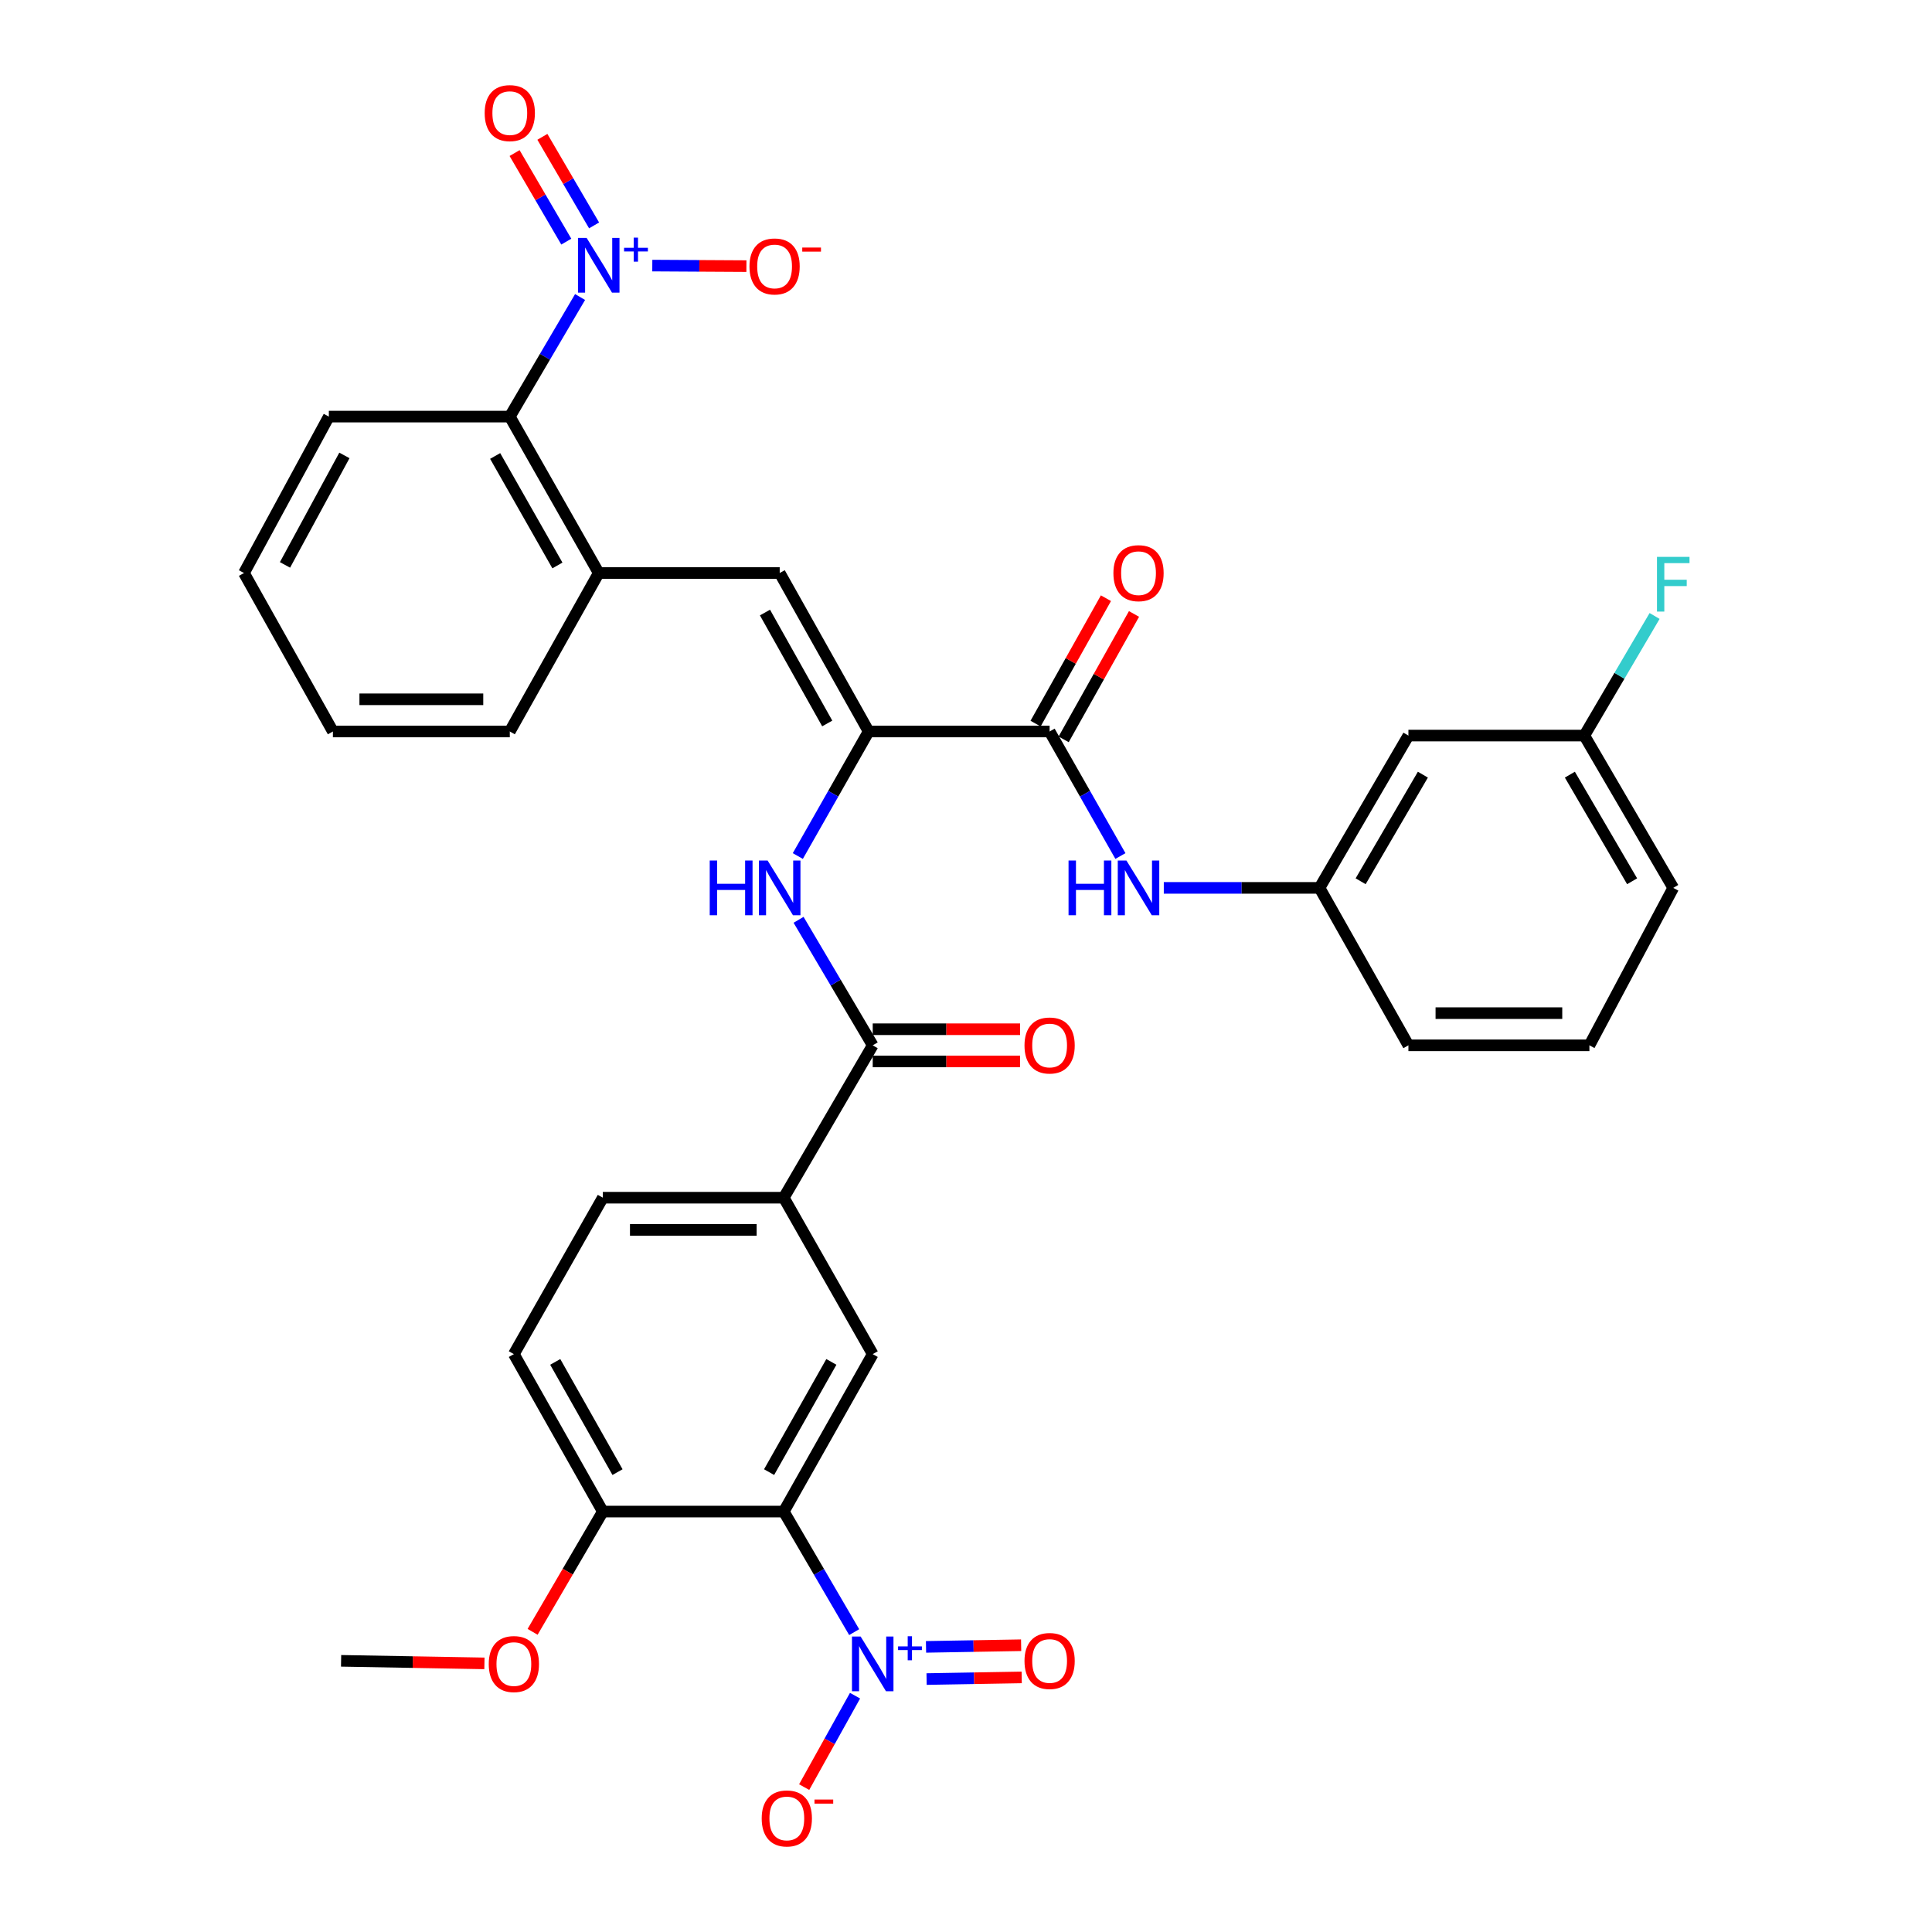 <?xml version='1.0' encoding='iso-8859-1'?>
<svg version='1.1' baseProfile='full'
              xmlns='http://www.w3.org/2000/svg'
                      xmlns:rdkit='http://www.rdkit.org/xml'
                      xmlns:xlink='http://www.w3.org/1999/xlink'
                  xml:space='preserve'
width='1000px' height='1000px' viewBox='0 0 1000 1000'>
<!-- END OF HEADER -->
<rect style='opacity:1.0;fill:#FFFFFF;stroke:none' width='1000' height='1000' x='0' y='0'> </rect>
<path class='bond-0' d='M 442.121,844.791 L 423.902,813.588' style='fill:none;fill-rule:evenodd;stroke:#0000FF;stroke-width:6px;stroke-linecap:butt;stroke-linejoin:miter;stroke-opacity:1' />
<path class='bond-0' d='M 423.902,813.588 L 405.683,782.385' style='fill:none;fill-rule:evenodd;stroke:#000000;stroke-width:6px;stroke-linecap:butt;stroke-linejoin:miter;stroke-opacity:1' />
<path class='bond-13' d='M 442.569,877.68 L 429.402,901.341' style='fill:none;fill-rule:evenodd;stroke:#0000FF;stroke-width:6px;stroke-linecap:butt;stroke-linejoin:miter;stroke-opacity:1' />
<path class='bond-13' d='M 429.402,901.341 L 416.236,925.003' style='fill:none;fill-rule:evenodd;stroke:#FF0000;stroke-width:6px;stroke-linecap:butt;stroke-linejoin:miter;stroke-opacity:1' />
<path class='bond-15' d='M 479.6,869.081 L 504.213,868.653' style='fill:none;fill-rule:evenodd;stroke:#0000FF;stroke-width:6px;stroke-linecap:butt;stroke-linejoin:miter;stroke-opacity:1' />
<path class='bond-15' d='M 504.213,868.653 L 528.827,868.225' style='fill:none;fill-rule:evenodd;stroke:#FF0000;stroke-width:6px;stroke-linecap:butt;stroke-linejoin:miter;stroke-opacity:1' />
<path class='bond-15' d='M 479.31,852.423 L 503.924,851.995' style='fill:none;fill-rule:evenodd;stroke:#0000FF;stroke-width:6px;stroke-linecap:butt;stroke-linejoin:miter;stroke-opacity:1' />
<path class='bond-15' d='M 503.924,851.995 L 528.537,851.567' style='fill:none;fill-rule:evenodd;stroke:#FF0000;stroke-width:6px;stroke-linecap:butt;stroke-linejoin:miter;stroke-opacity:1' />
<path class='bond-7' d='M 405.683,782.385 L 451.721,700.889' style='fill:none;fill-rule:evenodd;stroke:#000000;stroke-width:6px;stroke-linecap:butt;stroke-linejoin:miter;stroke-opacity:1' />
<path class='bond-7' d='M 398.083,761.966 L 430.31,704.919' style='fill:none;fill-rule:evenodd;stroke:#000000;stroke-width:6px;stroke-linecap:butt;stroke-linejoin:miter;stroke-opacity:1' />
<path class='bond-12' d='M 405.683,782.385 L 312.025,782.385' style='fill:none;fill-rule:evenodd;stroke:#000000;stroke-width:6px;stroke-linecap:butt;stroke-linejoin:miter;stroke-opacity:1' />
<path class='bond-1' d='M 300.247,153.742 L 282.057,184.687' style='fill:none;fill-rule:evenodd;stroke:#0000FF;stroke-width:6px;stroke-linecap:butt;stroke-linejoin:miter;stroke-opacity:1' />
<path class='bond-1' d='M 282.057,184.687 L 263.868,215.633' style='fill:none;fill-rule:evenodd;stroke:#000000;stroke-width:6px;stroke-linecap:butt;stroke-linejoin:miter;stroke-opacity:1' />
<path class='bond-14' d='M 337.626,137.469 L 361.985,137.608' style='fill:none;fill-rule:evenodd;stroke:#0000FF;stroke-width:6px;stroke-linecap:butt;stroke-linejoin:miter;stroke-opacity:1' />
<path class='bond-14' d='M 361.985,137.608 L 386.343,137.746' style='fill:none;fill-rule:evenodd;stroke:#FF0000;stroke-width:6px;stroke-linecap:butt;stroke-linejoin:miter;stroke-opacity:1' />
<path class='bond-16' d='M 307.499,116.668 L 294.117,93.748' style='fill:none;fill-rule:evenodd;stroke:#0000FF;stroke-width:6px;stroke-linecap:butt;stroke-linejoin:miter;stroke-opacity:1' />
<path class='bond-16' d='M 294.117,93.748 L 280.734,70.829' style='fill:none;fill-rule:evenodd;stroke:#FF0000;stroke-width:6px;stroke-linecap:butt;stroke-linejoin:miter;stroke-opacity:1' />
<path class='bond-16' d='M 293.111,125.069 L 279.729,102.149' style='fill:none;fill-rule:evenodd;stroke:#0000FF;stroke-width:6px;stroke-linecap:butt;stroke-linejoin:miter;stroke-opacity:1' />
<path class='bond-16' d='M 279.729,102.149 L 266.347,79.229' style='fill:none;fill-rule:evenodd;stroke:#FF0000;stroke-width:6px;stroke-linecap:butt;stroke-linejoin:miter;stroke-opacity:1' />
<path class='bond-2' d='M 449.611,378.616 L 431.28,410.847' style='fill:none;fill-rule:evenodd;stroke:#000000;stroke-width:6px;stroke-linecap:butt;stroke-linejoin:miter;stroke-opacity:1' />
<path class='bond-2' d='M 431.28,410.847 L 412.95,443.078' style='fill:none;fill-rule:evenodd;stroke:#0000FF;stroke-width:6px;stroke-linecap:butt;stroke-linejoin:miter;stroke-opacity:1' />
<path class='bond-3' d='M 449.611,378.616 L 543.278,378.616' style='fill:none;fill-rule:evenodd;stroke:#000000;stroke-width:6px;stroke-linecap:butt;stroke-linejoin:miter;stroke-opacity:1' />
<path class='bond-4' d='M 449.611,378.616 L 403.573,296.592' style='fill:none;fill-rule:evenodd;stroke:#000000;stroke-width:6px;stroke-linecap:butt;stroke-linejoin:miter;stroke-opacity:1' />
<path class='bond-4' d='M 428.177,374.466 L 395.95,317.05' style='fill:none;fill-rule:evenodd;stroke:#000000;stroke-width:6px;stroke-linecap:butt;stroke-linejoin:miter;stroke-opacity:1' />
<path class='bond-11' d='M 543.278,378.616 L 561.601,410.847' style='fill:none;fill-rule:evenodd;stroke:#000000;stroke-width:6px;stroke-linecap:butt;stroke-linejoin:miter;stroke-opacity:1' />
<path class='bond-11' d='M 561.601,410.847 L 579.924,443.078' style='fill:none;fill-rule:evenodd;stroke:#0000FF;stroke-width:6px;stroke-linecap:butt;stroke-linejoin:miter;stroke-opacity:1' />
<path class='bond-18' d='M 550.543,382.692 L 568.752,350.235' style='fill:none;fill-rule:evenodd;stroke:#000000;stroke-width:6px;stroke-linecap:butt;stroke-linejoin:miter;stroke-opacity:1' />
<path class='bond-18' d='M 568.752,350.235 L 586.962,317.779' style='fill:none;fill-rule:evenodd;stroke:#FF0000;stroke-width:6px;stroke-linecap:butt;stroke-linejoin:miter;stroke-opacity:1' />
<path class='bond-18' d='M 536.013,374.54 L 554.223,342.084' style='fill:none;fill-rule:evenodd;stroke:#000000;stroke-width:6px;stroke-linecap:butt;stroke-linejoin:miter;stroke-opacity:1' />
<path class='bond-18' d='M 554.223,342.084 L 572.432,309.627' style='fill:none;fill-rule:evenodd;stroke:#FF0000;stroke-width:6px;stroke-linecap:butt;stroke-linejoin:miter;stroke-opacity:1' />
<path class='bond-9' d='M 403.573,296.592 L 309.906,296.592' style='fill:none;fill-rule:evenodd;stroke:#000000;stroke-width:6px;stroke-linecap:butt;stroke-linejoin:miter;stroke-opacity:1' />
<path class='bond-5' d='M 451.721,541.062 L 405.683,619.93' style='fill:none;fill-rule:evenodd;stroke:#000000;stroke-width:6px;stroke-linecap:butt;stroke-linejoin:miter;stroke-opacity:1' />
<path class='bond-6' d='M 451.721,541.062 L 432.529,508.577' style='fill:none;fill-rule:evenodd;stroke:#000000;stroke-width:6px;stroke-linecap:butt;stroke-linejoin:miter;stroke-opacity:1' />
<path class='bond-6' d='M 432.529,508.577 L 413.337,476.092' style='fill:none;fill-rule:evenodd;stroke:#0000FF;stroke-width:6px;stroke-linecap:butt;stroke-linejoin:miter;stroke-opacity:1' />
<path class='bond-19' d='M 451.721,549.392 L 489.855,549.392' style='fill:none;fill-rule:evenodd;stroke:#000000;stroke-width:6px;stroke-linecap:butt;stroke-linejoin:miter;stroke-opacity:1' />
<path class='bond-19' d='M 489.855,549.392 L 527.989,549.392' style='fill:none;fill-rule:evenodd;stroke:#FF0000;stroke-width:6px;stroke-linecap:butt;stroke-linejoin:miter;stroke-opacity:1' />
<path class='bond-19' d='M 451.721,532.732 L 489.855,532.732' style='fill:none;fill-rule:evenodd;stroke:#000000;stroke-width:6px;stroke-linecap:butt;stroke-linejoin:miter;stroke-opacity:1' />
<path class='bond-19' d='M 489.855,532.732 L 527.989,532.732' style='fill:none;fill-rule:evenodd;stroke:#FF0000;stroke-width:6px;stroke-linecap:butt;stroke-linejoin:miter;stroke-opacity:1' />
<path class='bond-10' d='M 451.721,700.889 L 405.683,619.93' style='fill:none;fill-rule:evenodd;stroke:#000000;stroke-width:6px;stroke-linecap:butt;stroke-linejoin:miter;stroke-opacity:1' />
<path class='bond-8' d='M 263.868,215.633 L 309.906,296.592' style='fill:none;fill-rule:evenodd;stroke:#000000;stroke-width:6px;stroke-linecap:butt;stroke-linejoin:miter;stroke-opacity:1' />
<path class='bond-8' d='M 256.291,236.012 L 288.517,292.683' style='fill:none;fill-rule:evenodd;stroke:#000000;stroke-width:6px;stroke-linecap:butt;stroke-linejoin:miter;stroke-opacity:1' />
<path class='bond-27' d='M 263.868,215.633 L 170.21,215.633' style='fill:none;fill-rule:evenodd;stroke:#000000;stroke-width:6px;stroke-linecap:butt;stroke-linejoin:miter;stroke-opacity:1' />
<path class='bond-26' d='M 309.906,296.592 L 263.868,378.616' style='fill:none;fill-rule:evenodd;stroke:#000000;stroke-width:6px;stroke-linecap:butt;stroke-linejoin:miter;stroke-opacity:1' />
<path class='bond-34' d='M 405.683,619.93 L 312.025,619.93' style='fill:none;fill-rule:evenodd;stroke:#000000;stroke-width:6px;stroke-linecap:butt;stroke-linejoin:miter;stroke-opacity:1' />
<path class='bond-34' d='M 391.634,636.59 L 326.074,636.59' style='fill:none;fill-rule:evenodd;stroke:#000000;stroke-width:6px;stroke-linecap:butt;stroke-linejoin:miter;stroke-opacity:1' />
<path class='bond-17' d='M 602.379,459.566 L 642.676,459.566' style='fill:none;fill-rule:evenodd;stroke:#0000FF;stroke-width:6px;stroke-linecap:butt;stroke-linejoin:miter;stroke-opacity:1' />
<path class='bond-17' d='M 642.676,459.566 L 682.974,459.566' style='fill:none;fill-rule:evenodd;stroke:#000000;stroke-width:6px;stroke-linecap:butt;stroke-linejoin:miter;stroke-opacity:1' />
<path class='bond-22' d='M 312.025,782.385 L 265.978,700.889' style='fill:none;fill-rule:evenodd;stroke:#000000;stroke-width:6px;stroke-linecap:butt;stroke-linejoin:miter;stroke-opacity:1' />
<path class='bond-22' d='M 319.623,761.965 L 287.39,704.918' style='fill:none;fill-rule:evenodd;stroke:#000000;stroke-width:6px;stroke-linecap:butt;stroke-linejoin:miter;stroke-opacity:1' />
<path class='bond-25' d='M 312.025,782.385 L 293.849,813.508' style='fill:none;fill-rule:evenodd;stroke:#000000;stroke-width:6px;stroke-linecap:butt;stroke-linejoin:miter;stroke-opacity:1' />
<path class='bond-25' d='M 293.849,813.508 L 275.674,844.631' style='fill:none;fill-rule:evenodd;stroke:#FF0000;stroke-width:6px;stroke-linecap:butt;stroke-linejoin:miter;stroke-opacity:1' />
<path class='bond-20' d='M 682.974,459.566 L 728.993,380.735' style='fill:none;fill-rule:evenodd;stroke:#000000;stroke-width:6px;stroke-linecap:butt;stroke-linejoin:miter;stroke-opacity:1' />
<path class='bond-20' d='M 704.265,456.141 L 736.478,400.959' style='fill:none;fill-rule:evenodd;stroke:#000000;stroke-width:6px;stroke-linecap:butt;stroke-linejoin:miter;stroke-opacity:1' />
<path class='bond-29' d='M 682.974,459.566 L 728.993,541.062' style='fill:none;fill-rule:evenodd;stroke:#000000;stroke-width:6px;stroke-linecap:butt;stroke-linejoin:miter;stroke-opacity:1' />
<path class='bond-23' d='M 728.993,380.735 L 820.041,380.735' style='fill:none;fill-rule:evenodd;stroke:#000000;stroke-width:6px;stroke-linecap:butt;stroke-linejoin:miter;stroke-opacity:1' />
<path class='bond-21' d='M 312.025,619.93 L 265.978,700.889' style='fill:none;fill-rule:evenodd;stroke:#000000;stroke-width:6px;stroke-linecap:butt;stroke-linejoin:miter;stroke-opacity:1' />
<path class='bond-24' d='M 820.041,380.735 L 838.228,349.781' style='fill:none;fill-rule:evenodd;stroke:#000000;stroke-width:6px;stroke-linecap:butt;stroke-linejoin:miter;stroke-opacity:1' />
<path class='bond-24' d='M 838.228,349.781 L 856.415,318.827' style='fill:none;fill-rule:evenodd;stroke:#33CCCC;stroke-width:6px;stroke-linecap:butt;stroke-linejoin:miter;stroke-opacity:1' />
<path class='bond-36' d='M 820.041,380.735 L 866.069,459.566' style='fill:none;fill-rule:evenodd;stroke:#000000;stroke-width:6px;stroke-linecap:butt;stroke-linejoin:miter;stroke-opacity:1' />
<path class='bond-36' d='M 812.558,400.96 L 844.778,456.142' style='fill:none;fill-rule:evenodd;stroke:#000000;stroke-width:6px;stroke-linecap:butt;stroke-linejoin:miter;stroke-opacity:1' />
<path class='bond-31' d='M 250.742,860.963 L 213.646,860.302' style='fill:none;fill-rule:evenodd;stroke:#FF0000;stroke-width:6px;stroke-linecap:butt;stroke-linejoin:miter;stroke-opacity:1' />
<path class='bond-31' d='M 213.646,860.302 L 176.55,859.642' style='fill:none;fill-rule:evenodd;stroke:#000000;stroke-width:6px;stroke-linecap:butt;stroke-linejoin:miter;stroke-opacity:1' />
<path class='bond-32' d='M 263.868,378.616 L 172.311,378.616' style='fill:none;fill-rule:evenodd;stroke:#000000;stroke-width:6px;stroke-linecap:butt;stroke-linejoin:miter;stroke-opacity:1' />
<path class='bond-32' d='M 250.134,361.955 L 186.044,361.955' style='fill:none;fill-rule:evenodd;stroke:#000000;stroke-width:6px;stroke-linecap:butt;stroke-linejoin:miter;stroke-opacity:1' />
<path class='bond-35' d='M 170.21,215.633 L 126.282,296.592' style='fill:none;fill-rule:evenodd;stroke:#000000;stroke-width:6px;stroke-linecap:butt;stroke-linejoin:miter;stroke-opacity:1' />
<path class='bond-35' d='M 178.264,235.722 L 147.515,292.393' style='fill:none;fill-rule:evenodd;stroke:#000000;stroke-width:6px;stroke-linecap:butt;stroke-linejoin:miter;stroke-opacity:1' />
<path class='bond-28' d='M 822.67,541.062 L 728.993,541.062' style='fill:none;fill-rule:evenodd;stroke:#000000;stroke-width:6px;stroke-linecap:butt;stroke-linejoin:miter;stroke-opacity:1' />
<path class='bond-28' d='M 808.618,524.402 L 743.044,524.402' style='fill:none;fill-rule:evenodd;stroke:#000000;stroke-width:6px;stroke-linecap:butt;stroke-linejoin:miter;stroke-opacity:1' />
<path class='bond-30' d='M 822.67,541.062 L 866.069,459.566' style='fill:none;fill-rule:evenodd;stroke:#000000;stroke-width:6px;stroke-linecap:butt;stroke-linejoin:miter;stroke-opacity:1' />
<path class='bond-33' d='M 172.311,378.616 L 126.282,296.592' style='fill:none;fill-rule:evenodd;stroke:#000000;stroke-width:6px;stroke-linecap:butt;stroke-linejoin:miter;stroke-opacity:1' />
<path  class='atom-0' d='M 445.461 847.074
L 454.741 862.074
Q 455.661 863.554, 457.141 866.234
Q 458.621 868.914, 458.701 869.074
L 458.701 847.074
L 462.461 847.074
L 462.461 875.394
L 458.581 875.394
L 448.621 858.994
Q 447.461 857.074, 446.221 854.874
Q 445.021 852.674, 444.661 851.994
L 444.661 875.394
L 440.981 875.394
L 440.981 847.074
L 445.461 847.074
' fill='#0000FF'/>
<path  class='atom-0' d='M 464.837 852.179
L 469.826 852.179
L 469.826 846.925
L 472.044 846.925
L 472.044 852.179
L 477.166 852.179
L 477.166 854.08
L 472.044 854.08
L 472.044 859.36
L 469.826 859.36
L 469.826 854.08
L 464.837 854.08
L 464.837 852.179
' fill='#0000FF'/>
<path  class='atom-2' d='M 303.646 123.151
L 312.926 138.151
Q 313.846 139.631, 315.326 142.311
Q 316.806 144.991, 316.886 145.151
L 316.886 123.151
L 320.646 123.151
L 320.646 151.471
L 316.766 151.471
L 306.806 135.071
Q 305.646 133.151, 304.406 130.951
Q 303.206 128.751, 302.846 128.071
L 302.846 151.471
L 299.166 151.471
L 299.166 123.151
L 303.646 123.151
' fill='#0000FF'/>
<path  class='atom-2' d='M 323.022 128.256
L 328.011 128.256
L 328.011 123.002
L 330.229 123.002
L 330.229 128.256
L 335.35 128.256
L 335.35 130.157
L 330.229 130.157
L 330.229 135.437
L 328.011 135.437
L 328.011 130.157
L 323.022 130.157
L 323.022 128.256
' fill='#0000FF'/>
<path  class='atom-7' d='M 367.353 445.406
L 371.193 445.406
L 371.193 457.446
L 385.673 457.446
L 385.673 445.406
L 389.513 445.406
L 389.513 473.726
L 385.673 473.726
L 385.673 460.646
L 371.193 460.646
L 371.193 473.726
L 367.353 473.726
L 367.353 445.406
' fill='#0000FF'/>
<path  class='atom-7' d='M 397.313 445.406
L 406.593 460.406
Q 407.513 461.886, 408.993 464.566
Q 410.473 467.246, 410.553 467.406
L 410.553 445.406
L 414.313 445.406
L 414.313 473.726
L 410.433 473.726
L 400.473 457.326
Q 399.313 455.406, 398.073 453.206
Q 396.873 451.006, 396.513 450.326
L 396.513 473.726
L 392.833 473.726
L 392.833 445.406
L 397.313 445.406
' fill='#0000FF'/>
<path  class='atom-12' d='M 553.077 445.406
L 556.917 445.406
L 556.917 457.446
L 571.397 457.446
L 571.397 445.406
L 575.237 445.406
L 575.237 473.726
L 571.397 473.726
L 571.397 460.646
L 556.917 460.646
L 556.917 473.726
L 553.077 473.726
L 553.077 445.406
' fill='#0000FF'/>
<path  class='atom-12' d='M 583.037 445.406
L 592.317 460.406
Q 593.237 461.886, 594.717 464.566
Q 596.197 467.246, 596.277 467.406
L 596.277 445.406
L 600.037 445.406
L 600.037 473.726
L 596.157 473.726
L 586.197 457.326
Q 585.037 455.406, 583.797 453.206
Q 582.597 451.006, 582.237 450.326
L 582.237 473.726
L 578.557 473.726
L 578.557 445.406
L 583.037 445.406
' fill='#0000FF'/>
<path  class='atom-14' d='M 394.257 941.218
Q 394.257 934.418, 397.617 930.618
Q 400.977 926.818, 407.257 926.818
Q 413.537 926.818, 416.897 930.618
Q 420.257 934.418, 420.257 941.218
Q 420.257 948.098, 416.857 952.018
Q 413.457 955.898, 407.257 955.898
Q 401.017 955.898, 397.617 952.018
Q 394.257 948.138, 394.257 941.218
M 407.257 952.698
Q 411.577 952.698, 413.897 949.818
Q 416.257 946.898, 416.257 941.218
Q 416.257 935.658, 413.897 932.858
Q 411.577 930.018, 407.257 930.018
Q 402.937 930.018, 400.577 932.818
Q 398.257 935.618, 398.257 941.218
Q 398.257 946.938, 400.577 949.818
Q 402.937 952.698, 407.257 952.698
' fill='#FF0000'/>
<path  class='atom-14' d='M 421.577 931.441
L 431.265 931.441
L 431.265 933.553
L 421.577 933.553
L 421.577 931.441
' fill='#FF0000'/>
<path  class='atom-15' d='M 387.926 137.909
Q 387.926 131.109, 391.286 127.309
Q 394.646 123.509, 400.926 123.509
Q 407.206 123.509, 410.566 127.309
Q 413.926 131.109, 413.926 137.909
Q 413.926 144.789, 410.526 148.709
Q 407.126 152.589, 400.926 152.589
Q 394.686 152.589, 391.286 148.709
Q 387.926 144.829, 387.926 137.909
M 400.926 149.389
Q 405.246 149.389, 407.566 146.509
Q 409.926 143.589, 409.926 137.909
Q 409.926 132.349, 407.566 129.549
Q 405.246 126.709, 400.926 126.709
Q 396.606 126.709, 394.246 129.509
Q 391.926 132.309, 391.926 137.909
Q 391.926 143.629, 394.246 146.509
Q 396.606 149.389, 400.926 149.389
' fill='#FF0000'/>
<path  class='atom-15' d='M 415.246 128.132
L 424.935 128.132
L 424.935 130.244
L 415.246 130.244
L 415.246 128.132
' fill='#FF0000'/>
<path  class='atom-16' d='M 530.278 859.722
Q 530.278 852.922, 533.638 849.122
Q 536.998 845.322, 543.278 845.322
Q 549.558 845.322, 552.918 849.122
Q 556.278 852.922, 556.278 859.722
Q 556.278 866.602, 552.878 870.522
Q 549.478 874.402, 543.278 874.402
Q 537.038 874.402, 533.638 870.522
Q 530.278 866.642, 530.278 859.722
M 543.278 871.202
Q 547.598 871.202, 549.918 868.322
Q 552.278 865.402, 552.278 859.722
Q 552.278 854.162, 549.918 851.362
Q 547.598 848.522, 543.278 848.522
Q 538.958 848.522, 536.598 851.322
Q 534.278 854.122, 534.278 859.722
Q 534.278 865.442, 536.598 868.322
Q 538.958 871.202, 543.278 871.202
' fill='#FF0000'/>
<path  class='atom-17' d='M 250.868 58.542
Q 250.868 51.742, 254.228 47.942
Q 257.588 44.142, 263.868 44.142
Q 270.148 44.142, 273.508 47.942
Q 276.868 51.742, 276.868 58.542
Q 276.868 65.422, 273.468 69.342
Q 270.068 73.222, 263.868 73.222
Q 257.628 73.222, 254.228 69.342
Q 250.868 65.462, 250.868 58.542
M 263.868 70.022
Q 268.188 70.022, 270.508 67.142
Q 272.868 64.222, 272.868 58.542
Q 272.868 52.982, 270.508 50.182
Q 268.188 47.342, 263.868 47.342
Q 259.548 47.342, 257.188 50.142
Q 254.868 52.942, 254.868 58.542
Q 254.868 64.262, 257.188 67.142
Q 259.548 70.022, 263.868 70.022
' fill='#FF0000'/>
<path  class='atom-19' d='M 576.297 296.672
Q 576.297 289.872, 579.657 286.072
Q 583.017 282.272, 589.297 282.272
Q 595.577 282.272, 598.937 286.072
Q 602.297 289.872, 602.297 296.672
Q 602.297 303.552, 598.897 307.472
Q 595.497 311.352, 589.297 311.352
Q 583.057 311.352, 579.657 307.472
Q 576.297 303.592, 576.297 296.672
M 589.297 308.152
Q 593.617 308.152, 595.937 305.272
Q 598.297 302.352, 598.297 296.672
Q 598.297 291.112, 595.937 288.312
Q 593.617 285.472, 589.297 285.472
Q 584.977 285.472, 582.617 288.272
Q 580.297 291.072, 580.297 296.672
Q 580.297 302.392, 582.617 305.272
Q 584.977 308.152, 589.297 308.152
' fill='#FF0000'/>
<path  class='atom-20' d='M 530.278 541.142
Q 530.278 534.342, 533.638 530.542
Q 536.998 526.742, 543.278 526.742
Q 549.558 526.742, 552.918 530.542
Q 556.278 534.342, 556.278 541.142
Q 556.278 548.022, 552.878 551.942
Q 549.478 555.822, 543.278 555.822
Q 537.038 555.822, 533.638 551.942
Q 530.278 548.062, 530.278 541.142
M 543.278 552.622
Q 547.598 552.622, 549.918 549.742
Q 552.278 546.822, 552.278 541.142
Q 552.278 535.582, 549.918 532.782
Q 547.598 529.942, 543.278 529.942
Q 538.958 529.942, 536.598 532.742
Q 534.278 535.542, 534.278 541.142
Q 534.278 546.862, 536.598 549.742
Q 538.958 552.622, 543.278 552.622
' fill='#FF0000'/>
<path  class='atom-25' d='M 857.649 288.235
L 874.489 288.235
L 874.489 291.475
L 861.449 291.475
L 861.449 300.075
L 873.049 300.075
L 873.049 303.355
L 861.449 303.355
L 861.449 316.555
L 857.649 316.555
L 857.649 288.235
' fill='#33CCCC'/>
<path  class='atom-26' d='M 252.978 861.314
Q 252.978 854.514, 256.338 850.714
Q 259.698 846.914, 265.978 846.914
Q 272.258 846.914, 275.618 850.714
Q 278.978 854.514, 278.978 861.314
Q 278.978 868.194, 275.578 872.114
Q 272.178 875.994, 265.978 875.994
Q 259.738 875.994, 256.338 872.114
Q 252.978 868.234, 252.978 861.314
M 265.978 872.794
Q 270.298 872.794, 272.618 869.914
Q 274.978 866.994, 274.978 861.314
Q 274.978 855.754, 272.618 852.954
Q 270.298 850.114, 265.978 850.114
Q 261.658 850.114, 259.298 852.914
Q 256.978 855.714, 256.978 861.314
Q 256.978 867.034, 259.298 869.914
Q 261.658 872.794, 265.978 872.794
' fill='#FF0000'/>
</svg>
